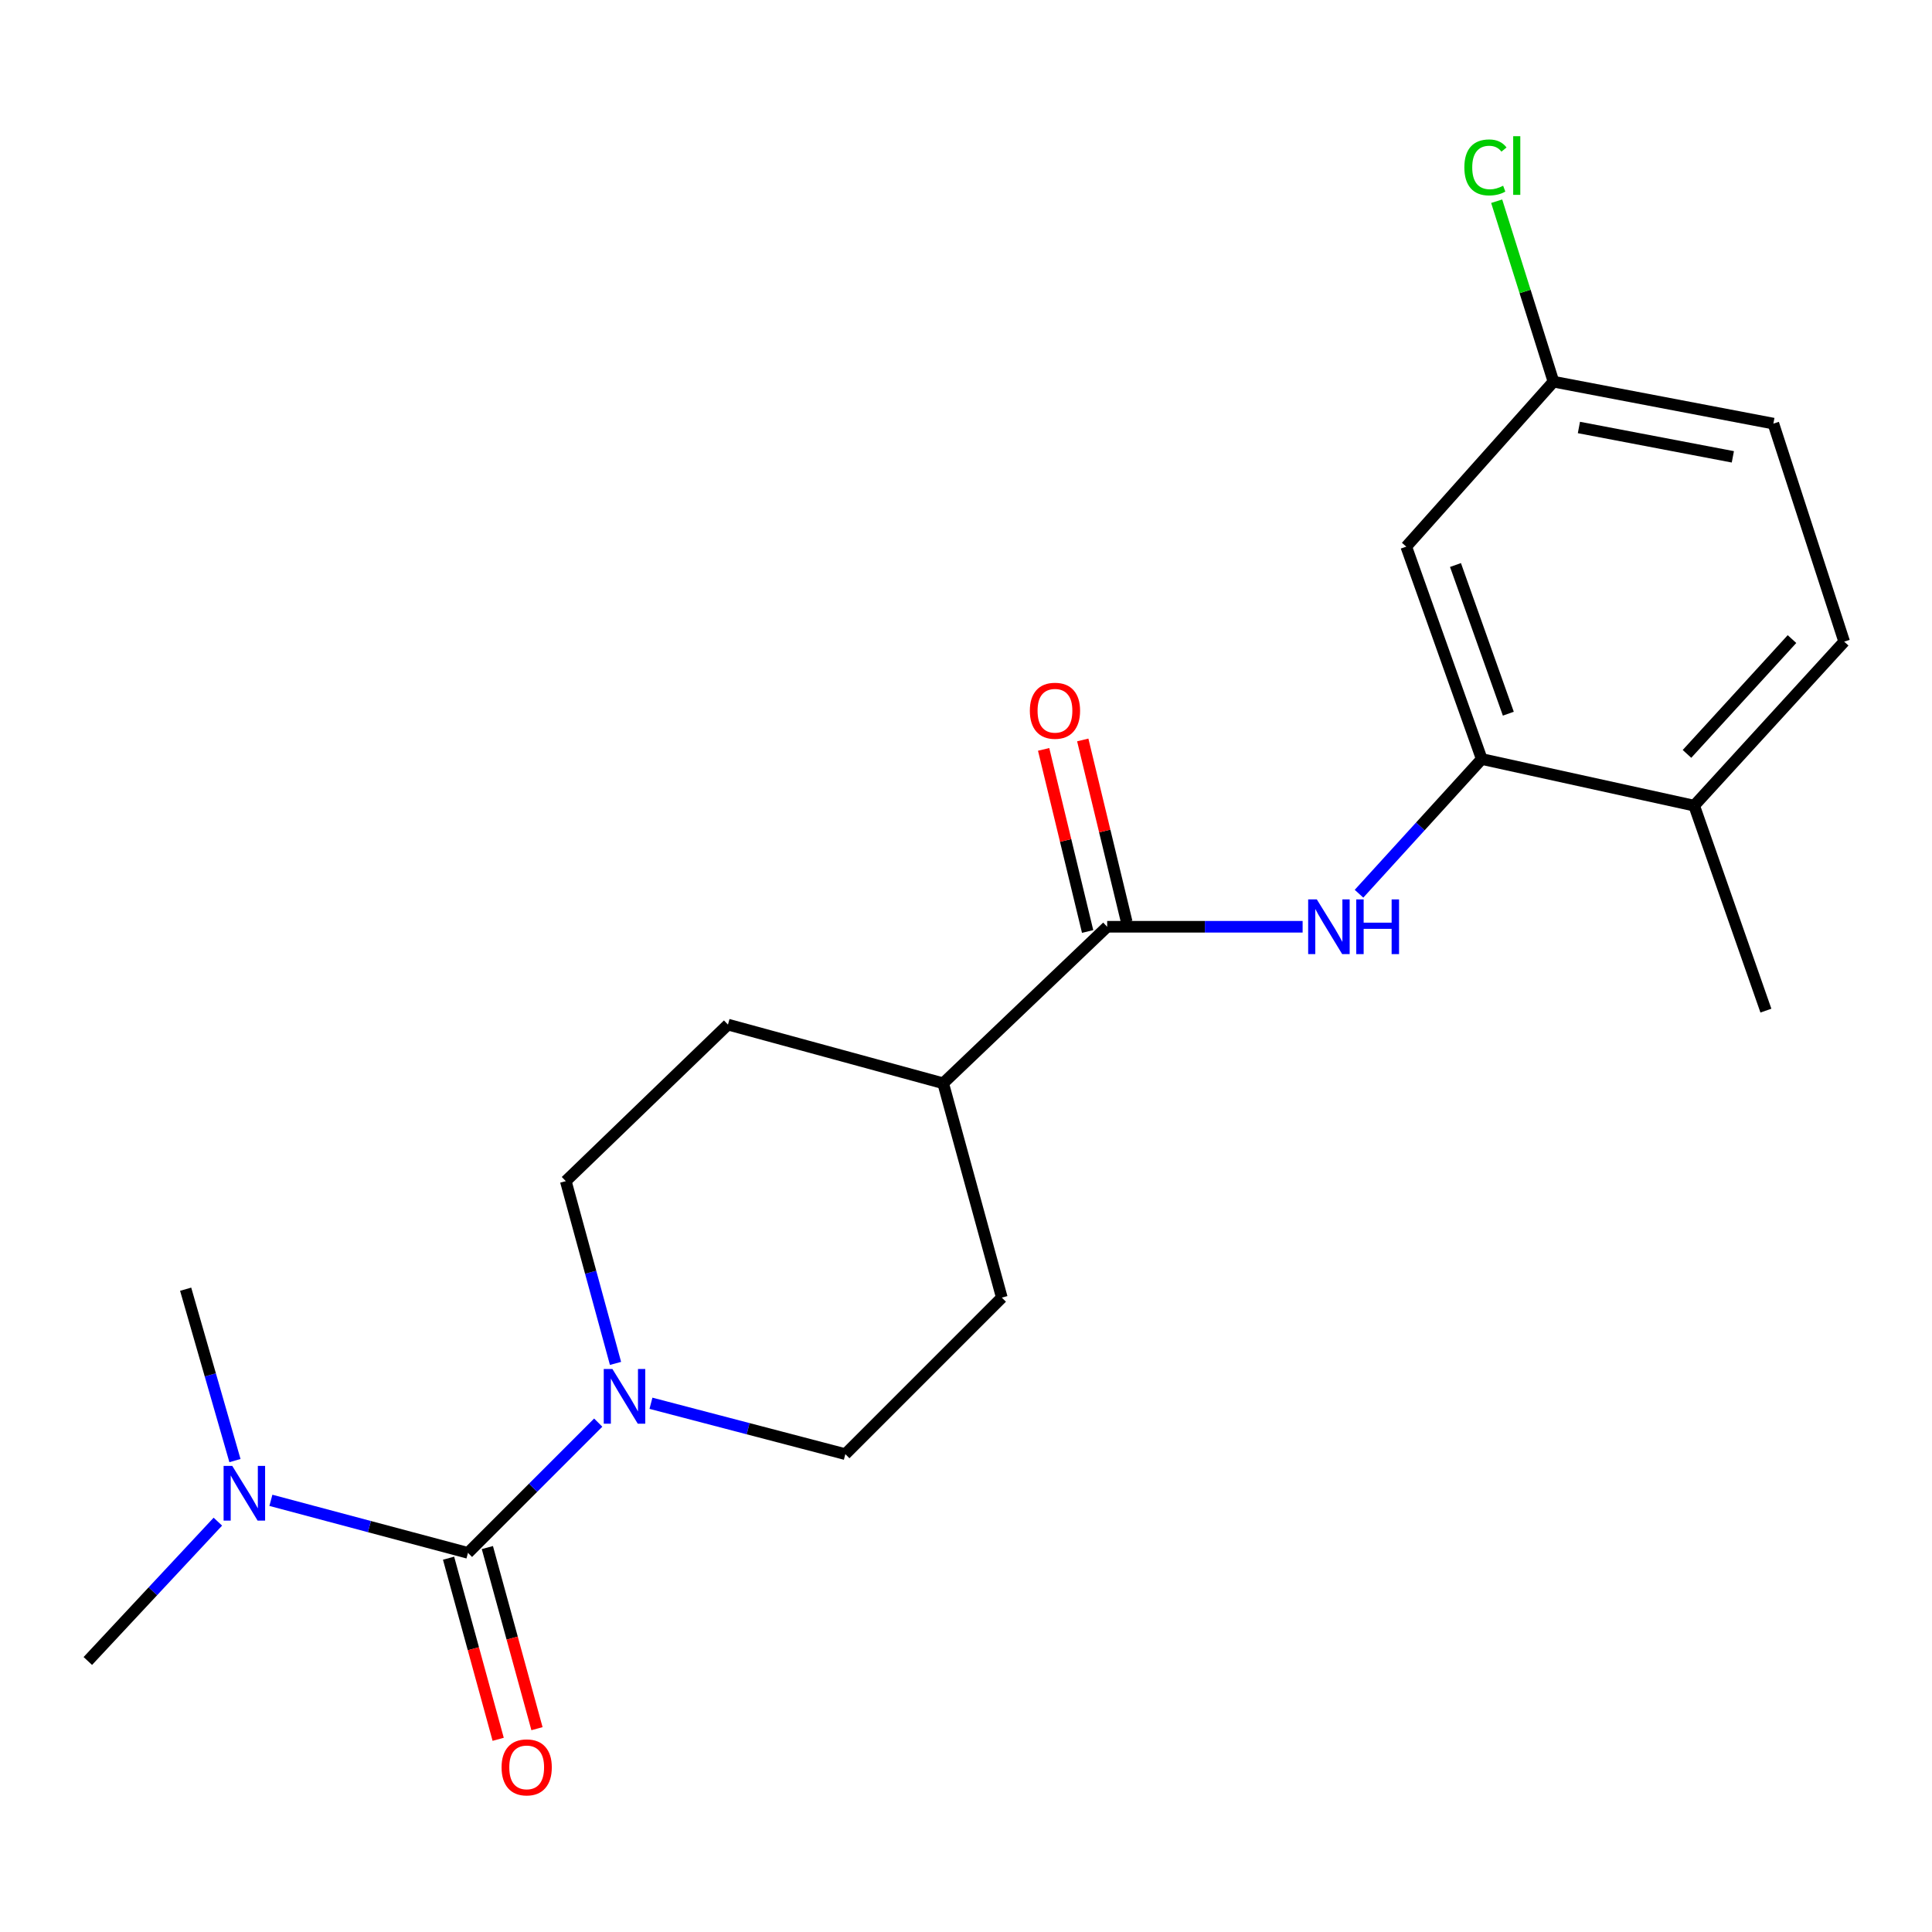 <?xml version='1.0' encoding='iso-8859-1'?>
<svg version='1.1' baseProfile='full'
              xmlns='http://www.w3.org/2000/svg'
                      xmlns:rdkit='http://www.rdkit.org/xml'
                      xmlns:xlink='http://www.w3.org/1999/xlink'
                  xml:space='preserve'
width='1000px' height='1000px' viewBox='0 0 1000 1000'>
<!-- END OF HEADER -->
<rect style='opacity:1.0;fill:#FFFFFF;stroke:none' width='1000' height='1000' x='0' y='0'> </rect>
<path class='bond-0' d='M 242.218,803.765 L 275.927,770.056' style='fill:none;fill-rule:evenodd;stroke:#000000;stroke-width:6px;stroke-linecap:butt;stroke-linejoin:miter;stroke-opacity:1' />
<path class='bond-0' d='M 275.927,770.056 L 309.635,736.348' style='fill:none;fill-rule:evenodd;stroke:#0000FF;stroke-width:6px;stroke-linecap:butt;stroke-linejoin:miter;stroke-opacity:1' />
<path class='bond-5' d='M 242.218,803.765 L 191.215,790.168' style='fill:none;fill-rule:evenodd;stroke:#000000;stroke-width:6px;stroke-linecap:butt;stroke-linejoin:miter;stroke-opacity:1' />
<path class='bond-5' d='M 191.215,790.168 L 140.211,776.57' style='fill:none;fill-rule:evenodd;stroke:#0000FF;stroke-width:6px;stroke-linecap:butt;stroke-linejoin:miter;stroke-opacity:1' />
<path class='bond-6' d='M 232.176,806.516 L 245.017,853.389' style='fill:none;fill-rule:evenodd;stroke:#000000;stroke-width:6px;stroke-linecap:butt;stroke-linejoin:miter;stroke-opacity:1' />
<path class='bond-6' d='M 245.017,853.389 L 257.858,900.261' style='fill:none;fill-rule:evenodd;stroke:#FF0000;stroke-width:6px;stroke-linecap:butt;stroke-linejoin:miter;stroke-opacity:1' />
<path class='bond-6' d='M 252.261,801.014 L 265.102,847.886' style='fill:none;fill-rule:evenodd;stroke:#000000;stroke-width:6px;stroke-linecap:butt;stroke-linejoin:miter;stroke-opacity:1' />
<path class='bond-6' d='M 265.102,847.886 L 277.943,894.759' style='fill:none;fill-rule:evenodd;stroke:#FF0000;stroke-width:6px;stroke-linecap:butt;stroke-linejoin:miter;stroke-opacity:1' />
<path class='bond-8' d='M 336.934,726.328 L 387.241,739.495' style='fill:none;fill-rule:evenodd;stroke:#0000FF;stroke-width:6px;stroke-linecap:butt;stroke-linejoin:miter;stroke-opacity:1' />
<path class='bond-8' d='M 387.241,739.495 L 437.547,752.662' style='fill:none;fill-rule:evenodd;stroke:#000000;stroke-width:6px;stroke-linecap:butt;stroke-linejoin:miter;stroke-opacity:1' />
<path class='bond-9' d='M 318.591,705.697 L 305.724,658.524' style='fill:none;fill-rule:evenodd;stroke:#0000FF;stroke-width:6px;stroke-linecap:butt;stroke-linejoin:miter;stroke-opacity:1' />
<path class='bond-9' d='M 305.724,658.524 L 292.858,611.351' style='fill:none;fill-rule:evenodd;stroke:#000000;stroke-width:6px;stroke-linecap:butt;stroke-linejoin:miter;stroke-opacity:1' />
<path class='bond-1' d='M 573.073,479.69 L 488.187,560.7' style='fill:none;fill-rule:evenodd;stroke:#000000;stroke-width:6px;stroke-linecap:butt;stroke-linejoin:miter;stroke-opacity:1' />
<path class='bond-2' d='M 573.073,479.69 L 623.654,479.69' style='fill:none;fill-rule:evenodd;stroke:#000000;stroke-width:6px;stroke-linecap:butt;stroke-linejoin:miter;stroke-opacity:1' />
<path class='bond-2' d='M 623.654,479.69 L 674.234,479.69' style='fill:none;fill-rule:evenodd;stroke:#0000FF;stroke-width:6px;stroke-linecap:butt;stroke-linejoin:miter;stroke-opacity:1' />
<path class='bond-11' d='M 583.195,477.245 L 571.812,430.119' style='fill:none;fill-rule:evenodd;stroke:#000000;stroke-width:6px;stroke-linecap:butt;stroke-linejoin:miter;stroke-opacity:1' />
<path class='bond-11' d='M 571.812,430.119 L 560.429,382.993' style='fill:none;fill-rule:evenodd;stroke:#FF0000;stroke-width:6px;stroke-linecap:butt;stroke-linejoin:miter;stroke-opacity:1' />
<path class='bond-11' d='M 562.952,482.134 L 551.569,435.009' style='fill:none;fill-rule:evenodd;stroke:#000000;stroke-width:6px;stroke-linecap:butt;stroke-linejoin:miter;stroke-opacity:1' />
<path class='bond-11' d='M 551.569,435.009 L 540.186,387.883' style='fill:none;fill-rule:evenodd;stroke:#FF0000;stroke-width:6px;stroke-linecap:butt;stroke-linejoin:miter;stroke-opacity:1' />
<path class='bond-3' d='M 703.42,462.593 L 735.183,427.732' style='fill:none;fill-rule:evenodd;stroke:#0000FF;stroke-width:6px;stroke-linecap:butt;stroke-linejoin:miter;stroke-opacity:1' />
<path class='bond-3' d='M 735.183,427.732 L 766.945,392.872' style='fill:none;fill-rule:evenodd;stroke:#000000;stroke-width:6px;stroke-linecap:butt;stroke-linejoin:miter;stroke-opacity:1' />
<path class='bond-4' d='M 766.945,392.872 L 727.874,282.937' style='fill:none;fill-rule:evenodd;stroke:#000000;stroke-width:6px;stroke-linecap:butt;stroke-linejoin:miter;stroke-opacity:1' />
<path class='bond-4' d='M 780.707,369.407 L 753.358,292.454' style='fill:none;fill-rule:evenodd;stroke:#000000;stroke-width:6px;stroke-linecap:butt;stroke-linejoin:miter;stroke-opacity:1' />
<path class='bond-10' d='M 766.945,392.872 L 876.902,417.006' style='fill:none;fill-rule:evenodd;stroke:#000000;stroke-width:6px;stroke-linecap:butt;stroke-linejoin:miter;stroke-opacity:1' />
<path class='bond-15' d='M 727.874,282.937 L 804.072,197.554' style='fill:none;fill-rule:evenodd;stroke:#000000;stroke-width:6px;stroke-linecap:butt;stroke-linejoin:miter;stroke-opacity:1' />
<path class='bond-18' d='M 112.767,787.598 L 79.111,823.663' style='fill:none;fill-rule:evenodd;stroke:#0000FF;stroke-width:6px;stroke-linecap:butt;stroke-linejoin:miter;stroke-opacity:1' />
<path class='bond-18' d='M 79.111,823.663 L 45.455,859.727' style='fill:none;fill-rule:evenodd;stroke:#000000;stroke-width:6px;stroke-linecap:butt;stroke-linejoin:miter;stroke-opacity:1' />
<path class='bond-19' d='M 121.613,756.001 L 108.854,711.646' style='fill:none;fill-rule:evenodd;stroke:#0000FF;stroke-width:6px;stroke-linecap:butt;stroke-linejoin:miter;stroke-opacity:1' />
<path class='bond-19' d='M 108.854,711.646 L 96.095,667.29' style='fill:none;fill-rule:evenodd;stroke:#000000;stroke-width:6px;stroke-linecap:butt;stroke-linejoin:miter;stroke-opacity:1' />
<path class='bond-7' d='M 488.187,560.7 L 376.796,530.33' style='fill:none;fill-rule:evenodd;stroke:#000000;stroke-width:6px;stroke-linecap:butt;stroke-linejoin:miter;stroke-opacity:1' />
<path class='bond-21' d='M 488.187,560.7 L 518.546,671.64' style='fill:none;fill-rule:evenodd;stroke:#000000;stroke-width:6px;stroke-linecap:butt;stroke-linejoin:miter;stroke-opacity:1' />
<path class='bond-13' d='M 437.547,752.662 L 518.546,671.64' style='fill:none;fill-rule:evenodd;stroke:#000000;stroke-width:6px;stroke-linecap:butt;stroke-linejoin:miter;stroke-opacity:1' />
<path class='bond-12' d='M 292.858,611.351 L 376.796,530.33' style='fill:none;fill-rule:evenodd;stroke:#000000;stroke-width:6px;stroke-linecap:butt;stroke-linejoin:miter;stroke-opacity:1' />
<path class='bond-14' d='M 876.902,417.006 L 954.545,332.108' style='fill:none;fill-rule:evenodd;stroke:#000000;stroke-width:6px;stroke-linecap:butt;stroke-linejoin:miter;stroke-opacity:1' />
<path class='bond-14' d='M 873.181,390.217 L 927.531,330.788' style='fill:none;fill-rule:evenodd;stroke:#000000;stroke-width:6px;stroke-linecap:butt;stroke-linejoin:miter;stroke-opacity:1' />
<path class='bond-20' d='M 876.902,417.006 L 914.029,523.099' style='fill:none;fill-rule:evenodd;stroke:#000000;stroke-width:6px;stroke-linecap:butt;stroke-linejoin:miter;stroke-opacity:1' />
<path class='bond-16' d='M 954.545,332.108 L 917.893,219.258' style='fill:none;fill-rule:evenodd;stroke:#000000;stroke-width:6px;stroke-linecap:butt;stroke-linejoin:miter;stroke-opacity:1' />
<path class='bond-17' d='M 804.072,197.554 L 789.375,150.851' style='fill:none;fill-rule:evenodd;stroke:#000000;stroke-width:6px;stroke-linecap:butt;stroke-linejoin:miter;stroke-opacity:1' />
<path class='bond-17' d='M 789.375,150.851 L 774.678,104.148' style='fill:none;fill-rule:evenodd;stroke:#00CC00;stroke-width:6px;stroke-linecap:butt;stroke-linejoin:miter;stroke-opacity:1' />
<path class='bond-22' d='M 804.072,197.554 L 917.893,219.258' style='fill:none;fill-rule:evenodd;stroke:#000000;stroke-width:6px;stroke-linecap:butt;stroke-linejoin:miter;stroke-opacity:1' />
<path class='bond-22' d='M 817.244,221.266 L 896.919,236.459' style='fill:none;fill-rule:evenodd;stroke:#000000;stroke-width:6px;stroke-linecap:butt;stroke-linejoin:miter;stroke-opacity:1' />
<path  class='atom-1' d='M 316.98 708.583
L 326.26 723.583
Q 327.18 725.063, 328.66 727.743
Q 330.14 730.423, 330.22 730.583
L 330.22 708.583
L 333.98 708.583
L 333.98 736.903
L 330.1 736.903
L 320.14 720.503
Q 318.98 718.583, 317.74 716.383
Q 316.54 714.183, 316.18 713.503
L 316.18 736.903
L 312.5 736.903
L 312.5 708.583
L 316.98 708.583
' fill='#0000FF'/>
<path  class='atom-3' d='M 681.584 465.53
L 690.864 480.53
Q 691.784 482.01, 693.264 484.69
Q 694.744 487.37, 694.824 487.53
L 694.824 465.53
L 698.584 465.53
L 698.584 493.85
L 694.704 493.85
L 684.744 477.45
Q 683.584 475.53, 682.344 473.33
Q 681.144 471.13, 680.784 470.45
L 680.784 493.85
L 677.104 493.85
L 677.104 465.53
L 681.584 465.53
' fill='#0000FF'/>
<path  class='atom-3' d='M 701.984 465.53
L 705.824 465.53
L 705.824 477.57
L 720.304 477.57
L 720.304 465.53
L 724.144 465.53
L 724.144 493.85
L 720.304 493.85
L 720.304 480.77
L 705.824 480.77
L 705.824 493.85
L 701.984 493.85
L 701.984 465.53
' fill='#0000FF'/>
<path  class='atom-6' d='M 120.216 758.749
L 129.496 773.749
Q 130.416 775.229, 131.896 777.909
Q 133.376 780.589, 133.456 780.749
L 133.456 758.749
L 137.216 758.749
L 137.216 787.069
L 133.336 787.069
L 123.376 770.669
Q 122.216 768.749, 120.976 766.549
Q 119.776 764.349, 119.416 763.669
L 119.416 787.069
L 115.736 787.069
L 115.736 758.749
L 120.216 758.749
' fill='#0000FF'/>
<path  class='atom-7' d='M 259.612 914.786
Q 259.612 907.986, 262.972 904.186
Q 266.332 900.386, 272.612 900.386
Q 278.892 900.386, 282.252 904.186
Q 285.612 907.986, 285.612 914.786
Q 285.612 921.666, 282.212 925.586
Q 278.812 929.466, 272.612 929.466
Q 266.372 929.466, 262.972 925.586
Q 259.612 921.706, 259.612 914.786
M 272.612 926.266
Q 276.932 926.266, 279.252 923.386
Q 281.612 920.466, 281.612 914.786
Q 281.612 909.226, 279.252 906.426
Q 276.932 903.586, 272.612 903.586
Q 268.292 903.586, 265.932 906.386
Q 263.612 909.186, 263.612 914.786
Q 263.612 920.506, 265.932 923.386
Q 268.292 926.266, 272.612 926.266
' fill='#FF0000'/>
<path  class='atom-12' d='M 533.047 367.88
Q 533.047 361.08, 536.407 357.28
Q 539.767 353.48, 546.047 353.48
Q 552.327 353.48, 555.687 357.28
Q 559.047 361.08, 559.047 367.88
Q 559.047 374.76, 555.647 378.68
Q 552.247 382.56, 546.047 382.56
Q 539.807 382.56, 536.407 378.68
Q 533.047 374.8, 533.047 367.88
M 546.047 379.36
Q 550.367 379.36, 552.687 376.48
Q 555.047 373.56, 555.047 367.88
Q 555.047 362.32, 552.687 359.52
Q 550.367 356.68, 546.047 356.68
Q 541.727 356.68, 539.367 359.48
Q 537.047 362.28, 537.047 367.88
Q 537.047 373.6, 539.367 376.48
Q 541.727 379.36, 546.047 379.36
' fill='#FF0000'/>
<path  class='atom-18' d='M 757.945 86.656
Q 757.945 79.616, 761.225 75.936
Q 764.545 72.216, 770.825 72.216
Q 776.665 72.216, 779.785 76.336
L 777.145 78.496
Q 774.865 75.496, 770.825 75.496
Q 766.545 75.496, 764.265 78.376
Q 762.025 81.216, 762.025 86.656
Q 762.025 92.256, 764.345 95.136
Q 766.705 98.016, 771.265 98.016
Q 774.385 98.016, 778.025 96.136
L 779.145 99.136
Q 777.665 100.096, 775.425 100.656
Q 773.185 101.216, 770.705 101.216
Q 764.545 101.216, 761.225 97.456
Q 757.945 93.696, 757.945 86.656
' fill='#00CC00'/>
<path  class='atom-18' d='M 783.225 70.496
L 786.905 70.496
L 786.905 100.856
L 783.225 100.856
L 783.225 70.496
' fill='#00CC00'/>
</svg>
